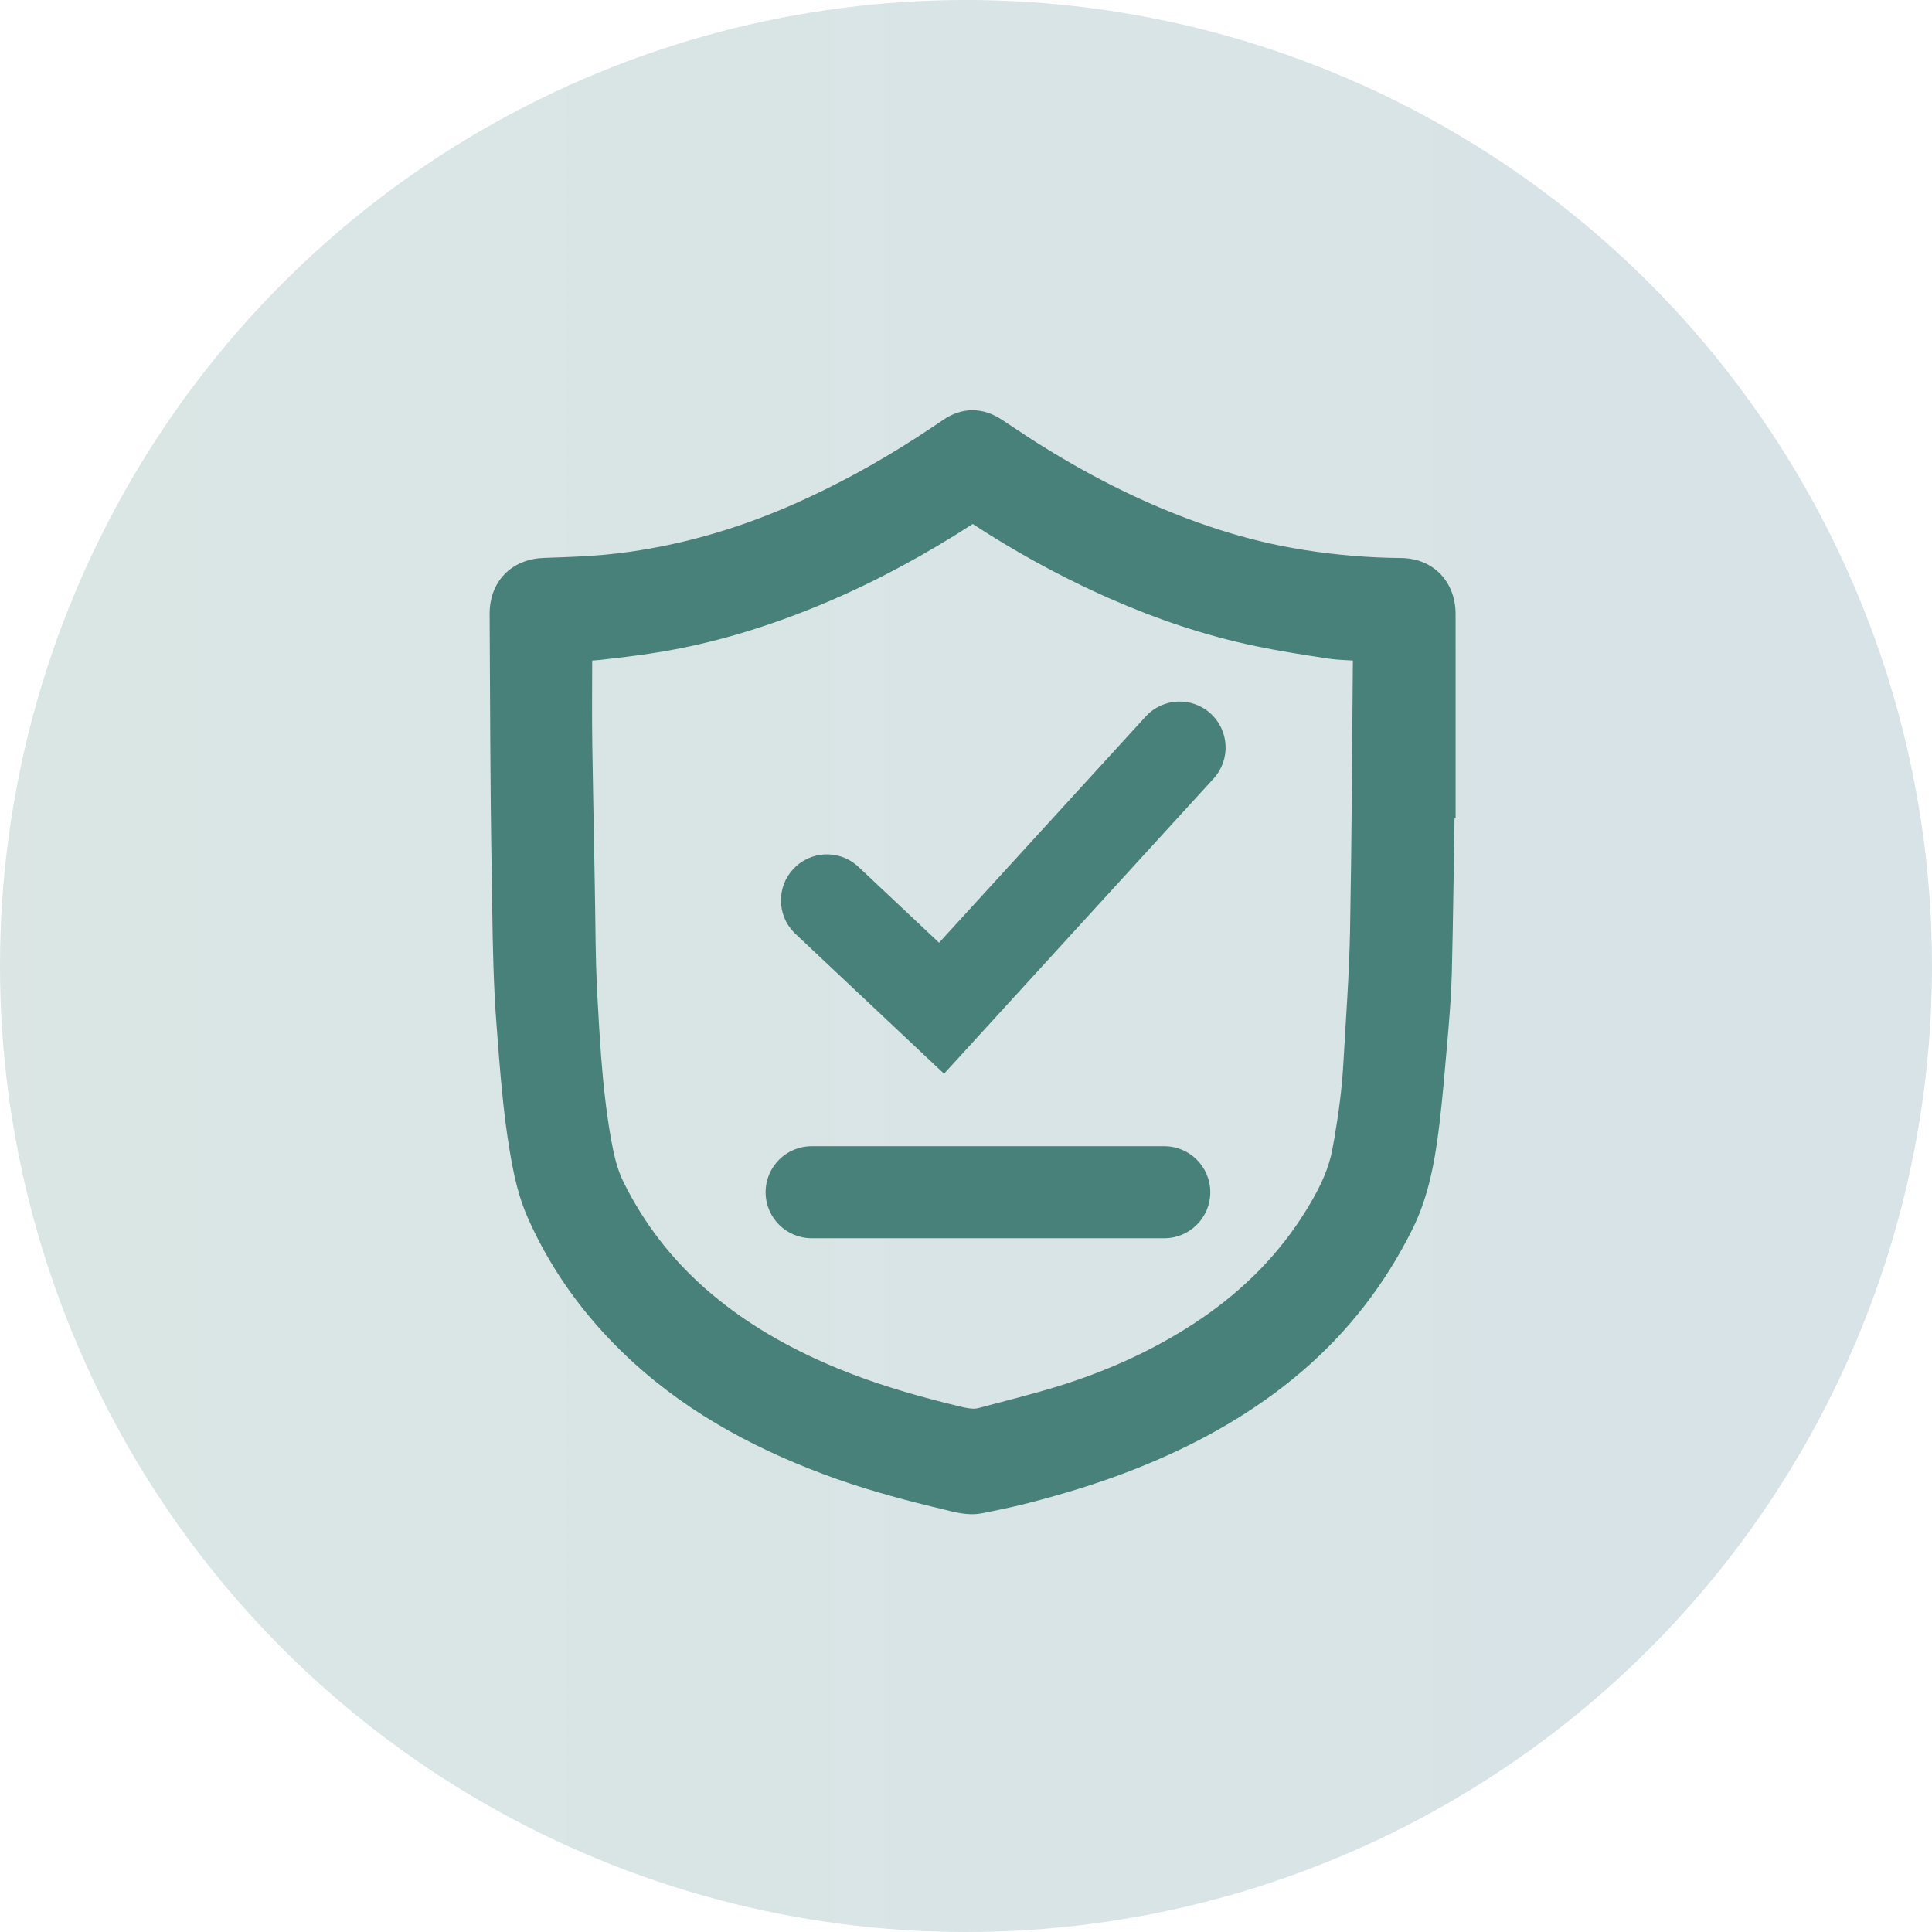 <svg width="146" height="146" viewBox="0 0 146 146" fill="none" xmlns="http://www.w3.org/2000/svg">
<circle opacity="0.2" cx="73" cy="73" r="73" fill="url(#paint0_linear_1452_145)"/>
<path d="M108.776 60.686C108.706 64.954 108.661 69.222 108.554 73.488C108.511 75.234 108.362 76.98 108.212 78.721C108.016 80.995 107.829 83.272 107.534 85.534C107.226 87.89 106.766 90.222 105.699 92.369C103.547 96.701 100.607 100.365 96.891 103.372C93.454 106.154 89.639 108.227 85.575 109.849C82.915 110.912 80.188 111.748 77.424 112.46C76.284 112.753 75.13 112.993 73.976 113.221C73.165 113.38 72.375 113.126 71.598 112.943C68.557 112.224 65.541 111.409 62.605 110.306C56.911 108.166 51.669 105.25 47.312 100.829C44.643 98.12 42.474 95.036 40.925 91.514C40.254 89.99 39.923 88.357 39.65 86.711C39.134 83.605 38.915 80.471 38.674 77.333C38.374 73.433 38.378 69.528 38.309 65.625C38.198 59.224 38.197 52.822 38.158 46.42C38.147 44.545 39.336 43.378 41.155 43.317C43.078 43.253 45.009 43.191 46.916 42.956C51.407 42.404 55.737 41.183 59.915 39.391C63.864 37.696 67.602 35.598 71.181 33.192C71.427 33.026 71.676 32.863 71.92 32.695C72.966 31.974 74.015 31.991 75.065 32.68C75.943 33.256 76.811 33.848 77.698 34.409C81.65 36.913 85.787 39.024 90.177 40.59C92.519 41.426 94.91 42.091 97.351 42.53C100.164 43.036 103.005 43.304 105.863 43.327C107.642 43.341 108.839 44.569 108.84 46.412C108.843 51.17 108.841 55.928 108.841 60.686C108.82 60.686 108.798 60.686 108.777 60.686H108.776ZM103.401 48.849C103.2 48.827 103.024 48.802 102.845 48.789C102.055 48.731 101.256 48.732 100.475 48.613C98.687 48.34 96.896 48.061 95.125 47.693C91.143 46.864 87.315 45.528 83.6 43.841C80.272 42.329 77.079 40.556 74.012 38.544C73.623 38.288 73.352 38.318 72.983 38.558C69.302 40.947 65.464 43.026 61.421 44.696C57.367 46.37 53.198 47.62 48.868 48.258C47.715 48.428 46.558 48.567 45.401 48.698C44.808 48.766 44.21 48.785 43.595 48.828C43.595 48.996 43.595 49.123 43.595 49.25C43.595 51.594 43.567 53.939 43.6 56.282C43.671 61.283 43.797 66.284 43.851 71.285C43.875 73.455 43.995 75.617 44.125 77.781C44.295 80.61 44.534 83.427 45.023 86.218C45.242 87.47 45.518 88.704 46.083 89.848C47.792 93.307 50.132 96.24 53.049 98.69C56.023 101.188 59.355 103.039 62.906 104.499C65.884 105.725 68.961 106.61 72.078 107.367C72.798 107.542 73.511 107.724 74.251 107.523C76.262 106.98 78.288 106.489 80.278 105.874C83.997 104.725 87.541 103.15 90.832 101.004C94.412 98.67 97.43 95.748 99.707 92.045C100.662 90.491 101.491 88.882 101.828 87.052C102.228 84.876 102.546 82.687 102.67 80.474C102.859 77.1 103.118 73.727 103.181 70.35C103.312 63.297 103.334 56.241 103.401 49.186C103.403 49.083 103.401 48.979 103.401 48.849H103.401Z" fill="#488179"/>
<path d="M73.493 31C74.289 31.001 75.031 31.272 75.702 31.712L77.019 32.584C77.451 32.871 77.88 33.153 78.319 33.431L79.051 33.888C82.72 36.152 86.54 38.061 90.567 39.498L91.427 39.797C93.44 40.474 95.483 41.016 97.557 41.389L98.589 41.565C101 41.946 103.43 42.149 105.873 42.169L106.089 42.174C107.165 42.23 108.136 42.638 108.851 43.377C109.612 44.163 109.998 45.235 109.999 46.411L110 61.845H109.919C109.875 64.661 109.837 67.486 109.783 70.311L109.714 73.517C109.68 74.858 109.586 76.194 109.478 77.51L109.367 78.821C109.197 80.803 109.03 82.816 108.79 84.824L108.683 85.684C108.39 87.928 107.95 90.253 106.946 92.448L106.738 92.884C104.65 97.085 101.844 100.684 98.332 103.682L97.62 104.273C94.075 107.142 90.152 109.268 86.005 110.924L86.006 110.925C83.627 111.875 81.204 112.646 78.761 113.306L77.713 113.582C76.834 113.809 75.95 114.004 75.073 114.183L74.2 114.357C73.077 114.578 71.967 114.221 71.332 114.071C68.653 113.438 65.967 112.724 63.327 111.8L62.197 111.39C56.58 109.279 51.334 106.404 46.913 102.067L46.487 101.643C43.9 99.017 41.759 96.04 40.174 92.661L39.864 91.981C39.223 90.525 38.876 88.998 38.615 87.527L38.507 86.9C38.113 84.525 37.889 82.137 37.701 79.775L37.52 77.422C37.292 74.464 37.237 71.498 37.195 68.565L37.152 65.646C37.096 62.441 37.068 59.234 37.049 56.03L37 46.427C36.993 45.237 37.371 44.164 38.143 43.377C38.911 42.593 39.966 42.198 41.117 42.16L42.557 42.109C43.987 42.054 45.39 41.976 46.775 41.806L47.593 41.698C51.675 41.118 55.628 39.969 59.459 38.326L60.183 38.009C63.31 36.618 66.308 34.968 69.205 33.105L70.535 32.23C70.799 32.052 71.024 31.905 71.263 31.74C71.944 31.271 72.693 30.999 73.493 31ZM73.49 33.318C73.273 33.317 73.018 33.378 72.713 33.562L72.578 33.649L71.828 34.153C68.425 36.441 64.871 38.461 61.124 40.127L60.373 40.456C56.103 42.287 51.665 43.538 47.058 44.105L47.059 44.106C45.583 44.288 44.098 44.369 42.641 44.425L41.195 44.475C40.526 44.497 40.076 44.717 39.798 45C39.524 45.28 39.313 45.729 39.318 46.413L39.366 56.016C39.385 59.214 39.413 62.409 39.468 65.605L39.512 68.54C39.554 71.463 39.608 74.353 39.83 77.245L40.012 79.596C40.199 81.935 40.414 84.237 40.793 86.521L40.897 87.128C41.147 88.529 41.453 89.838 41.986 91.048L42.272 91.677C43.737 94.799 45.72 97.562 48.138 100.016L48.535 100.412C52.662 104.459 57.599 107.186 63.013 109.221L64.094 109.613C66.625 110.498 69.223 111.19 71.865 111.815C72.785 112.032 73.254 112.182 73.753 112.084L75.459 111.733C76.023 111.611 76.582 111.481 77.135 111.338L78.157 111.068C80.534 110.425 82.869 109.682 85.146 108.773L85.889 108.47C89.588 106.929 93.043 104.996 96.163 102.471L96.826 101.92C100.1 99.126 102.713 95.775 104.662 91.853L104.84 91.481C105.697 89.609 106.102 87.558 106.386 85.384L106.49 84.547C106.723 82.591 106.887 80.619 107.059 78.622L107.169 77.318C107.275 76.021 107.364 74.739 107.396 73.46L107.466 70.265C107.527 67.07 107.565 63.875 107.618 60.667L107.637 59.527H107.683L107.681 46.413L107.672 46.172C107.628 45.633 107.433 45.246 107.186 44.99C106.94 44.736 106.578 44.544 106.078 44.496L105.855 44.486C103.295 44.466 100.75 44.252 98.227 43.853L97.146 43.67C94.949 43.275 92.796 42.703 90.688 41.993L89.788 41.681C85.585 40.181 81.618 38.196 77.834 35.86L77.079 35.388C76.631 35.105 76.182 34.81 75.739 34.516L74.431 33.649C74.051 33.4 73.742 33.318 73.49 33.318ZM73.452 37.207C73.936 37.191 74.337 37.371 74.649 37.576L75.786 38.307C78.455 39.988 81.217 41.486 84.08 42.787L85.455 43.391C88.671 44.763 91.964 45.851 95.362 46.558C97.099 46.919 98.861 47.195 100.651 47.468L101.185 47.53C101.362 47.546 101.539 47.558 101.721 47.568L102.93 47.633L103.465 47.691H104.56V49.2C104.51 54.483 104.485 59.779 104.42 65.076L104.34 70.371C104.308 72.074 104.227 73.781 104.13 75.479L103.828 80.539C103.717 82.533 103.453 84.498 103.117 86.434L102.968 87.261C102.593 89.303 101.674 91.057 100.695 92.651C98.466 96.277 95.56 99.177 92.154 101.515L91.466 101.975C88.284 104.05 84.881 105.6 81.332 106.755L80.621 106.982C78.606 107.604 76.525 108.108 74.554 108.641L74.555 108.642C73.747 108.86 72.975 108.757 72.361 108.625L71.804 108.493C69.053 107.825 66.305 107.051 63.615 106.027L62.465 105.571C59.06 104.169 55.822 102.406 52.888 100.055L52.305 99.578C49.459 97.187 47.134 94.35 45.386 91.032L45.045 90.361C44.564 89.387 44.276 88.373 44.068 87.389L43.881 86.417C43.444 83.919 43.205 81.412 43.037 78.918L42.969 77.851C42.872 76.227 42.779 74.591 42.728 72.946L42.693 71.297C42.652 67.54 42.572 63.811 42.504 60.059L42.443 56.299C42.409 53.945 42.436 51.575 42.436 49.25V47.748L43.515 47.673C44.189 47.626 44.71 47.611 45.271 47.547L46.992 47.342C47.563 47.271 48.133 47.195 48.7 47.112L49.489 46.988C53.429 46.336 57.245 45.168 60.98 43.625L61.721 43.313C65.418 41.729 68.949 39.795 72.352 37.586L72.568 37.458C72.804 37.331 73.101 37.218 73.452 37.207ZM73.508 39.597C70.042 41.84 66.43 43.817 62.634 45.443L61.864 45.766C57.997 47.364 54.01 48.588 49.867 49.274L49.037 49.404C47.865 49.577 46.693 49.717 45.532 49.849L45.533 49.85C45.278 49.879 45.013 49.899 44.752 49.917C44.748 52.05 44.729 54.152 44.759 56.266L44.822 60.007C44.889 63.757 44.97 67.527 45.011 71.272L45.045 72.877C45.094 74.481 45.185 76.089 45.282 77.712L45.425 79.813C45.585 81.906 45.807 83.973 46.165 86.018L46.337 86.915C46.522 87.789 46.756 88.593 47.122 89.335L47.437 89.95C49.041 92.995 51.171 95.599 53.795 97.803L54.336 98.247C57.06 100.43 60.096 102.091 63.348 103.428L64.441 103.861C67.004 104.837 69.65 105.585 72.352 106.242L72.875 106.363C73.339 106.461 73.647 106.486 73.949 106.405L76.976 105.606C77.97 105.341 78.954 105.071 79.936 104.767L80.615 104.552C83.997 103.451 87.211 101.982 90.2 100.034L90.841 99.605C94.013 97.428 96.68 94.756 98.72 91.438L99.06 90.872C99.829 89.556 100.429 88.258 100.689 86.842L100.833 86.037C101.159 84.159 101.409 82.288 101.514 80.41L101.816 75.347C101.912 73.671 101.992 72.002 102.023 70.328L102.104 65.044C102.166 60.005 102.19 54.965 102.236 49.914C101.738 49.89 101.165 49.865 100.619 49.801L100.301 49.758C98.514 49.486 96.695 49.202 94.89 48.827C91.065 48.031 87.388 46.78 83.832 45.214L83.123 44.896C79.785 43.38 76.583 41.605 73.508 39.597Z" fill="#488179"/>
<path d="M86.577 54.148C87.871 52.73 90.07 52.631 91.488 53.926C92.905 55.221 93.004 57.419 91.71 58.837L71.341 81.141L60.11 70.572L59.982 70.446C58.708 69.119 58.686 67.011 59.961 65.657C61.235 64.303 63.339 64.198 64.74 65.389L64.874 65.509L70.965 71.24L86.577 54.148Z" fill="#488179"/>
<path d="M87.985 86.62C89.905 86.62 91.461 88.176 91.461 90.096C91.461 92.016 89.905 93.572 87.985 93.572H61.334C59.414 93.572 57.857 92.016 57.857 90.096C57.857 88.176 59.414 86.62 61.334 86.62H87.985Z" fill="#488179"/>
<defs>
<linearGradient id="paint0_linear_1452_145" x1="-557" y1="73" x2="385" y2="73" gradientUnits="userSpaceOnUse">
<stop stop-color="#8EC63F"/>
<stop offset="1" stop-color="#1954A1"/>
</linearGradient>
</defs>
</svg>
